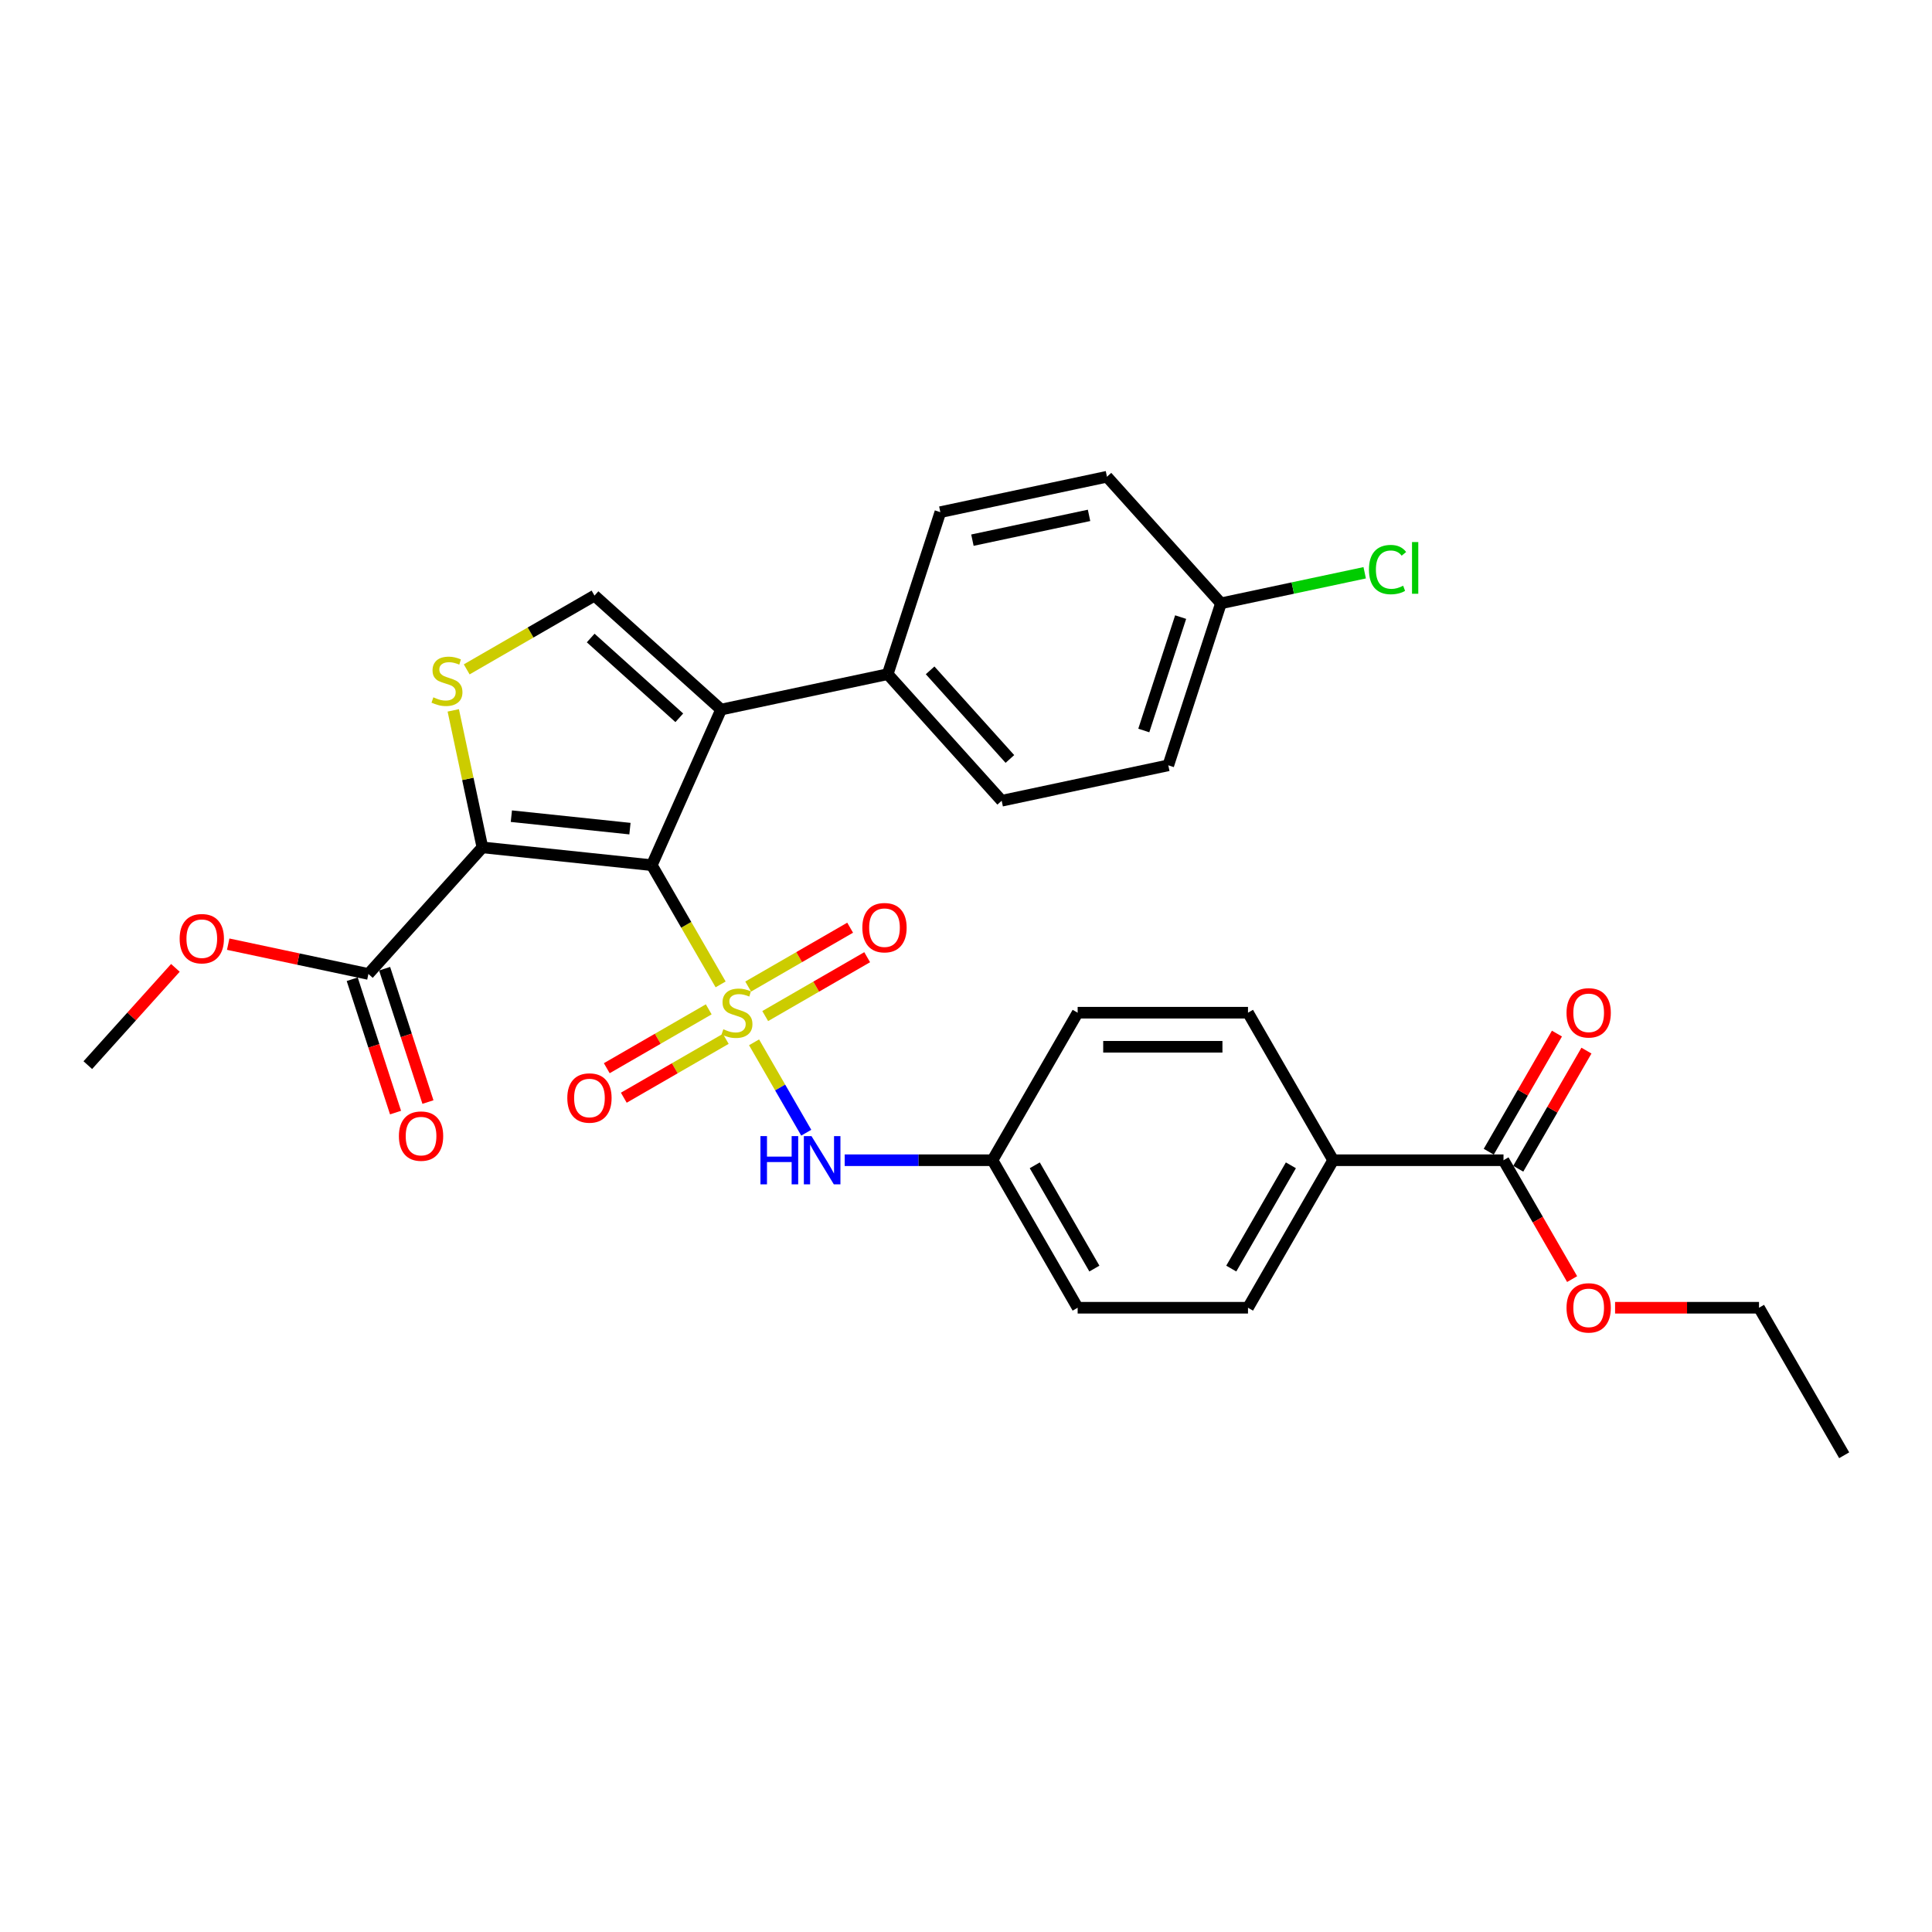 <?xml version='1.0' encoding='iso-8859-1'?>
<svg version='1.1' baseProfile='full'
              xmlns='http://www.w3.org/2000/svg'
                      xmlns:rdkit='http://www.rdkit.org/xml'
                      xmlns:xlink='http://www.w3.org/1999/xlink'
                  xml:space='preserve'
width='1000px' height='1000px' viewBox='0 0 1000 1000'>
<!-- END OF HEADER -->
<rect style='opacity:1.0;fill:#FFFFFF;stroke:none' width='1000' height='1000' x='0' y='0'> </rect>
<path class='bond-0' d='M 372.995,509.521 L 355.183,478.67' style='fill:none;fill-rule:evenodd;stroke:#CCCC00;stroke-width:6px;stroke-linecap:butt;stroke-linejoin:miter;stroke-opacity:1' />
<path class='bond-0' d='M 355.183,478.67 L 337.372,447.819' style='fill:none;fill-rule:evenodd;stroke:#000000;stroke-width:6px;stroke-linecap:butt;stroke-linejoin:miter;stroke-opacity:1' />
<path class='bond-5' d='M 390.303,539.498 L 403.808,562.891' style='fill:none;fill-rule:evenodd;stroke:#CCCC00;stroke-width:6px;stroke-linecap:butt;stroke-linejoin:miter;stroke-opacity:1' />
<path class='bond-5' d='M 403.808,562.891 L 417.314,586.284' style='fill:none;fill-rule:evenodd;stroke:#0000FF;stroke-width:6px;stroke-linecap:butt;stroke-linejoin:miter;stroke-opacity:1' />
<path class='bond-7' d='M 396.074,525.915 L 422.461,510.681' style='fill:none;fill-rule:evenodd;stroke:#CCCC00;stroke-width:6px;stroke-linecap:butt;stroke-linejoin:miter;stroke-opacity:1' />
<path class='bond-7' d='M 422.461,510.681 L 448.848,495.446' style='fill:none;fill-rule:evenodd;stroke:#FF0000;stroke-width:6px;stroke-linecap:butt;stroke-linejoin:miter;stroke-opacity:1' />
<path class='bond-7' d='M 387.257,510.644 L 413.644,495.41' style='fill:none;fill-rule:evenodd;stroke:#CCCC00;stroke-width:6px;stroke-linecap:butt;stroke-linejoin:miter;stroke-opacity:1' />
<path class='bond-7' d='M 413.644,495.41 L 440.031,480.175' style='fill:none;fill-rule:evenodd;stroke:#FF0000;stroke-width:6px;stroke-linecap:butt;stroke-linejoin:miter;stroke-opacity:1' />
<path class='bond-8' d='M 366.837,522.434 L 340.45,537.668' style='fill:none;fill-rule:evenodd;stroke:#CCCC00;stroke-width:6px;stroke-linecap:butt;stroke-linejoin:miter;stroke-opacity:1' />
<path class='bond-8' d='M 340.45,537.668 L 314.063,552.903' style='fill:none;fill-rule:evenodd;stroke:#FF0000;stroke-width:6px;stroke-linecap:butt;stroke-linejoin:miter;stroke-opacity:1' />
<path class='bond-8' d='M 375.654,537.705 L 349.267,552.939' style='fill:none;fill-rule:evenodd;stroke:#CCCC00;stroke-width:6px;stroke-linecap:butt;stroke-linejoin:miter;stroke-opacity:1' />
<path class='bond-8' d='M 349.267,552.939 L 322.88,568.174' style='fill:none;fill-rule:evenodd;stroke:#FF0000;stroke-width:6px;stroke-linecap:butt;stroke-linejoin:miter;stroke-opacity:1' />
<path class='bond-1' d='M 337.372,447.819 L 249.687,438.603' style='fill:none;fill-rule:evenodd;stroke:#000000;stroke-width:6px;stroke-linecap:butt;stroke-linejoin:miter;stroke-opacity:1' />
<path class='bond-1' d='M 326.062,428.9 L 264.683,422.448' style='fill:none;fill-rule:evenodd;stroke:#000000;stroke-width:6px;stroke-linecap:butt;stroke-linejoin:miter;stroke-opacity:1' />
<path class='bond-2' d='M 337.372,447.819 L 373.233,367.274' style='fill:none;fill-rule:evenodd;stroke:#000000;stroke-width:6px;stroke-linecap:butt;stroke-linejoin:miter;stroke-opacity:1' />
<path class='bond-3' d='M 249.687,438.603 L 242.15,403.144' style='fill:none;fill-rule:evenodd;stroke:#000000;stroke-width:6px;stroke-linecap:butt;stroke-linejoin:miter;stroke-opacity:1' />
<path class='bond-3' d='M 242.15,403.144 L 234.613,367.686' style='fill:none;fill-rule:evenodd;stroke:#CCCC00;stroke-width:6px;stroke-linecap:butt;stroke-linejoin:miter;stroke-opacity:1' />
<path class='bond-6' d='M 249.687,438.603 L 190.691,504.124' style='fill:none;fill-rule:evenodd;stroke:#000000;stroke-width:6px;stroke-linecap:butt;stroke-linejoin:miter;stroke-opacity:1' />
<path class='bond-4' d='M 373.233,367.274 L 307.711,308.278' style='fill:none;fill-rule:evenodd;stroke:#000000;stroke-width:6px;stroke-linecap:butt;stroke-linejoin:miter;stroke-opacity:1' />
<path class='bond-4' d='M 351.605,371.529 L 305.74,330.232' style='fill:none;fill-rule:evenodd;stroke:#000000;stroke-width:6px;stroke-linecap:butt;stroke-linejoin:miter;stroke-opacity:1' />
<path class='bond-10' d='M 373.233,367.274 L 459.474,348.943' style='fill:none;fill-rule:evenodd;stroke:#000000;stroke-width:6px;stroke-linecap:butt;stroke-linejoin:miter;stroke-opacity:1' />
<path class='bond-30' d='M 241.566,346.467 L 274.638,327.373' style='fill:none;fill-rule:evenodd;stroke:#CCCC00;stroke-width:6px;stroke-linecap:butt;stroke-linejoin:miter;stroke-opacity:1' />
<path class='bond-30' d='M 274.638,327.373 L 307.711,308.278' style='fill:none;fill-rule:evenodd;stroke:#000000;stroke-width:6px;stroke-linecap:butt;stroke-linejoin:miter;stroke-opacity:1' />
<path class='bond-14' d='M 437.213,600.53 L 475.46,600.53' style='fill:none;fill-rule:evenodd;stroke:#0000FF;stroke-width:6px;stroke-linecap:butt;stroke-linejoin:miter;stroke-opacity:1' />
<path class='bond-14' d='M 475.46,600.53 L 513.707,600.53' style='fill:none;fill-rule:evenodd;stroke:#000000;stroke-width:6px;stroke-linecap:butt;stroke-linejoin:miter;stroke-opacity:1' />
<path class='bond-12' d='M 182.306,506.849 L 193.519,541.36' style='fill:none;fill-rule:evenodd;stroke:#000000;stroke-width:6px;stroke-linecap:butt;stroke-linejoin:miter;stroke-opacity:1' />
<path class='bond-12' d='M 193.519,541.36 L 204.733,575.872' style='fill:none;fill-rule:evenodd;stroke:#FF0000;stroke-width:6px;stroke-linecap:butt;stroke-linejoin:miter;stroke-opacity:1' />
<path class='bond-12' d='M 199.076,501.4 L 210.29,535.911' style='fill:none;fill-rule:evenodd;stroke:#000000;stroke-width:6px;stroke-linecap:butt;stroke-linejoin:miter;stroke-opacity:1' />
<path class='bond-12' d='M 210.29,535.911 L 221.503,570.422' style='fill:none;fill-rule:evenodd;stroke:#FF0000;stroke-width:6px;stroke-linecap:butt;stroke-linejoin:miter;stroke-opacity:1' />
<path class='bond-19' d='M 190.691,504.124 L 154.404,496.411' style='fill:none;fill-rule:evenodd;stroke:#000000;stroke-width:6px;stroke-linecap:butt;stroke-linejoin:miter;stroke-opacity:1' />
<path class='bond-19' d='M 154.404,496.411 L 118.116,488.698' style='fill:none;fill-rule:evenodd;stroke:#FF0000;stroke-width:6px;stroke-linecap:butt;stroke-linejoin:miter;stroke-opacity:1' />
<path class='bond-9' d='M 778.21,600.53 L 690.042,600.53' style='fill:none;fill-rule:evenodd;stroke:#000000;stroke-width:6px;stroke-linecap:butt;stroke-linejoin:miter;stroke-opacity:1' />
<path class='bond-13' d='M 785.846,604.938 L 803.495,574.369' style='fill:none;fill-rule:evenodd;stroke:#000000;stroke-width:6px;stroke-linecap:butt;stroke-linejoin:miter;stroke-opacity:1' />
<path class='bond-13' d='M 803.495,574.369 L 821.144,543.801' style='fill:none;fill-rule:evenodd;stroke:#FF0000;stroke-width:6px;stroke-linecap:butt;stroke-linejoin:miter;stroke-opacity:1' />
<path class='bond-13' d='M 770.575,596.122 L 788.223,565.553' style='fill:none;fill-rule:evenodd;stroke:#000000;stroke-width:6px;stroke-linecap:butt;stroke-linejoin:miter;stroke-opacity:1' />
<path class='bond-13' d='M 788.223,565.553 L 805.872,534.984' style='fill:none;fill-rule:evenodd;stroke:#FF0000;stroke-width:6px;stroke-linecap:butt;stroke-linejoin:miter;stroke-opacity:1' />
<path class='bond-21' d='M 778.21,600.53 L 795.971,631.293' style='fill:none;fill-rule:evenodd;stroke:#000000;stroke-width:6px;stroke-linecap:butt;stroke-linejoin:miter;stroke-opacity:1' />
<path class='bond-21' d='M 795.971,631.293 L 813.732,662.056' style='fill:none;fill-rule:evenodd;stroke:#FF0000;stroke-width:6px;stroke-linecap:butt;stroke-linejoin:miter;stroke-opacity:1' />
<path class='bond-15' d='M 459.474,348.943 L 518.469,414.464' style='fill:none;fill-rule:evenodd;stroke:#000000;stroke-width:6px;stroke-linecap:butt;stroke-linejoin:miter;stroke-opacity:1' />
<path class='bond-15' d='M 481.427,346.972 L 522.724,392.837' style='fill:none;fill-rule:evenodd;stroke:#000000;stroke-width:6px;stroke-linecap:butt;stroke-linejoin:miter;stroke-opacity:1' />
<path class='bond-16' d='M 459.474,348.943 L 486.719,265.09' style='fill:none;fill-rule:evenodd;stroke:#000000;stroke-width:6px;stroke-linecap:butt;stroke-linejoin:miter;stroke-opacity:1' />
<path class='bond-11' d='M 690.042,600.53 L 645.959,676.885' style='fill:none;fill-rule:evenodd;stroke:#000000;stroke-width:6px;stroke-linecap:butt;stroke-linejoin:miter;stroke-opacity:1' />
<path class='bond-11' d='M 668.159,603.166 L 637.3,656.615' style='fill:none;fill-rule:evenodd;stroke:#000000;stroke-width:6px;stroke-linecap:butt;stroke-linejoin:miter;stroke-opacity:1' />
<path class='bond-31' d='M 690.042,600.53 L 645.959,524.174' style='fill:none;fill-rule:evenodd;stroke:#000000;stroke-width:6px;stroke-linecap:butt;stroke-linejoin:miter;stroke-opacity:1' />
<path class='bond-22' d='M 513.707,600.53 L 557.791,524.174' style='fill:none;fill-rule:evenodd;stroke:#000000;stroke-width:6px;stroke-linecap:butt;stroke-linejoin:miter;stroke-opacity:1' />
<path class='bond-23' d='M 513.707,600.53 L 557.791,676.885' style='fill:none;fill-rule:evenodd;stroke:#000000;stroke-width:6px;stroke-linecap:butt;stroke-linejoin:miter;stroke-opacity:1' />
<path class='bond-23' d='M 535.591,603.166 L 566.449,656.615' style='fill:none;fill-rule:evenodd;stroke:#000000;stroke-width:6px;stroke-linecap:butt;stroke-linejoin:miter;stroke-opacity:1' />
<path class='bond-24' d='M 518.469,414.464 L 604.71,396.133' style='fill:none;fill-rule:evenodd;stroke:#000000;stroke-width:6px;stroke-linecap:butt;stroke-linejoin:miter;stroke-opacity:1' />
<path class='bond-25' d='M 486.719,265.09 L 572.96,246.759' style='fill:none;fill-rule:evenodd;stroke:#000000;stroke-width:6px;stroke-linecap:butt;stroke-linejoin:miter;stroke-opacity:1' />
<path class='bond-25' d='M 503.321,279.589 L 563.69,266.757' style='fill:none;fill-rule:evenodd;stroke:#000000;stroke-width:6px;stroke-linecap:butt;stroke-linejoin:miter;stroke-opacity:1' />
<path class='bond-17' d='M 645.959,676.885 L 557.791,676.885' style='fill:none;fill-rule:evenodd;stroke:#000000;stroke-width:6px;stroke-linecap:butt;stroke-linejoin:miter;stroke-opacity:1' />
<path class='bond-18' d='M 645.959,524.174 L 557.791,524.174' style='fill:none;fill-rule:evenodd;stroke:#000000;stroke-width:6px;stroke-linecap:butt;stroke-linejoin:miter;stroke-opacity:1' />
<path class='bond-18' d='M 632.733,541.808 L 571.016,541.808' style='fill:none;fill-rule:evenodd;stroke:#000000;stroke-width:6px;stroke-linecap:butt;stroke-linejoin:miter;stroke-opacity:1' />
<path class='bond-28' d='M 90.784,500.971 L 68.119,526.143' style='fill:none;fill-rule:evenodd;stroke:#FF0000;stroke-width:6px;stroke-linecap:butt;stroke-linejoin:miter;stroke-opacity:1' />
<path class='bond-28' d='M 68.119,526.143 L 45.455,551.315' style='fill:none;fill-rule:evenodd;stroke:#000000;stroke-width:6px;stroke-linecap:butt;stroke-linejoin:miter;stroke-opacity:1' />
<path class='bond-20' d='M 631.956,312.281 L 572.96,246.759' style='fill:none;fill-rule:evenodd;stroke:#000000;stroke-width:6px;stroke-linecap:butt;stroke-linejoin:miter;stroke-opacity:1' />
<path class='bond-26' d='M 631.956,312.281 L 669.16,304.372' style='fill:none;fill-rule:evenodd;stroke:#000000;stroke-width:6px;stroke-linecap:butt;stroke-linejoin:miter;stroke-opacity:1' />
<path class='bond-26' d='M 669.16,304.372 L 706.365,296.464' style='fill:none;fill-rule:evenodd;stroke:#00CC00;stroke-width:6px;stroke-linecap:butt;stroke-linejoin:miter;stroke-opacity:1' />
<path class='bond-32' d='M 631.956,312.281 L 604.71,396.133' style='fill:none;fill-rule:evenodd;stroke:#000000;stroke-width:6px;stroke-linecap:butt;stroke-linejoin:miter;stroke-opacity:1' />
<path class='bond-32' d='M 611.098,319.409 L 592.027,378.106' style='fill:none;fill-rule:evenodd;stroke:#000000;stroke-width:6px;stroke-linecap:butt;stroke-linejoin:miter;stroke-opacity:1' />
<path class='bond-27' d='M 835.96,676.885 L 873.211,676.885' style='fill:none;fill-rule:evenodd;stroke:#FF0000;stroke-width:6px;stroke-linecap:butt;stroke-linejoin:miter;stroke-opacity:1' />
<path class='bond-27' d='M 873.211,676.885 L 910.462,676.885' style='fill:none;fill-rule:evenodd;stroke:#000000;stroke-width:6px;stroke-linecap:butt;stroke-linejoin:miter;stroke-opacity:1' />
<path class='bond-29' d='M 910.462,676.885 L 954.545,753.241' style='fill:none;fill-rule:evenodd;stroke:#000000;stroke-width:6px;stroke-linecap:butt;stroke-linejoin:miter;stroke-opacity:1' />
<path  class='atom-0' d='M 374.402 532.744
Q 374.684 532.85, 375.848 533.344
Q 377.012 533.838, 378.281 534.155
Q 379.586 534.437, 380.856 534.437
Q 383.219 534.437, 384.594 533.309
Q 385.97 532.145, 385.97 530.135
Q 385.97 528.759, 385.264 527.913
Q 384.594 527.066, 383.536 526.608
Q 382.478 526.149, 380.715 525.62
Q 378.493 524.95, 377.153 524.316
Q 375.848 523.681, 374.896 522.341
Q 373.979 521, 373.979 518.743
Q 373.979 515.605, 376.095 513.665
Q 378.246 511.725, 382.478 511.725
Q 385.37 511.725, 388.65 513.101
L 387.839 515.816
Q 384.841 514.582, 382.584 514.582
Q 380.151 514.582, 378.81 515.605
Q 377.47 516.592, 377.506 518.32
Q 377.506 519.66, 378.176 520.471
Q 378.881 521.283, 379.868 521.741
Q 380.891 522.2, 382.584 522.729
Q 384.841 523.434, 386.181 524.139
Q 387.521 524.845, 388.474 526.29
Q 389.461 527.701, 389.461 530.135
Q 389.461 533.591, 387.133 535.46
Q 384.841 537.294, 380.997 537.294
Q 378.775 537.294, 377.082 536.8
Q 375.425 536.342, 373.45 535.53
L 374.402 532.744
' fill='#CCCC00'/>
<path  class='atom-4' d='M 224.302 360.932
Q 224.585 361.038, 225.748 361.531
Q 226.912 362.025, 228.182 362.343
Q 229.487 362.625, 230.756 362.625
Q 233.119 362.625, 234.495 361.496
Q 235.87 360.332, 235.87 358.322
Q 235.87 356.947, 235.165 356.1
Q 234.495 355.254, 233.437 354.795
Q 232.379 354.337, 230.615 353.808
Q 228.393 353.138, 227.053 352.503
Q 225.748 351.868, 224.796 350.528
Q 223.879 349.188, 223.879 346.931
Q 223.879 343.792, 225.995 341.852
Q 228.147 339.913, 232.379 339.913
Q 235.271 339.913, 238.55 341.288
L 237.739 344.004
Q 234.741 342.769, 232.484 342.769
Q 230.051 342.769, 228.711 343.792
Q 227.371 344.78, 227.406 346.508
Q 227.406 347.848, 228.076 348.659
Q 228.781 349.47, 229.769 349.929
Q 230.792 350.387, 232.484 350.916
Q 234.741 351.621, 236.082 352.327
Q 237.422 353.032, 238.374 354.478
Q 239.361 355.889, 239.361 358.322
Q 239.361 361.778, 237.034 363.647
Q 234.741 365.481, 230.897 365.481
Q 228.676 365.481, 226.983 364.988
Q 225.325 364.529, 223.35 363.718
L 224.302 360.932
' fill='#CCCC00'/>
<path  class='atom-6' d='M 393.605 588.045
L 396.991 588.045
L 396.991 598.661
L 409.757 598.661
L 409.757 588.045
L 413.143 588.045
L 413.143 613.014
L 409.757 613.014
L 409.757 601.482
L 396.991 601.482
L 396.991 613.014
L 393.605 613.014
L 393.605 588.045
' fill='#0000FF'/>
<path  class='atom-6' d='M 420.02 588.045
L 428.202 601.271
Q 429.013 602.575, 430.318 604.938
Q 431.623 607.301, 431.693 607.442
L 431.693 588.045
L 435.009 588.045
L 435.009 613.014
L 431.588 613.014
L 422.806 598.555
Q 421.783 596.862, 420.69 594.922
Q 419.632 592.983, 419.315 592.383
L 419.315 613.014
L 416.07 613.014
L 416.07 588.045
L 420.02 588.045
' fill='#0000FF'/>
<path  class='atom-8' d='M 446.349 480.161
Q 446.349 474.166, 449.312 470.815
Q 452.274 467.465, 457.811 467.465
Q 463.348 467.465, 466.31 470.815
Q 469.273 474.166, 469.273 480.161
Q 469.273 486.227, 466.275 489.683
Q 463.277 493.104, 457.811 493.104
Q 452.309 493.104, 449.312 489.683
Q 446.349 486.262, 446.349 480.161
M 457.811 490.283
Q 461.62 490.283, 463.665 487.744
Q 465.746 485.169, 465.746 480.161
Q 465.746 475.259, 463.665 472.79
Q 461.62 470.286, 457.811 470.286
Q 454.002 470.286, 451.921 472.755
Q 449.876 475.224, 449.876 480.161
Q 449.876 485.204, 451.921 487.744
Q 454.002 490.283, 457.811 490.283
' fill='#FF0000'/>
<path  class='atom-9' d='M 293.638 568.329
Q 293.638 562.333, 296.601 558.983
Q 299.563 555.633, 305.1 555.633
Q 310.637 555.633, 313.599 558.983
Q 316.562 562.333, 316.562 568.329
Q 316.562 574.395, 313.564 577.851
Q 310.566 581.272, 305.1 581.272
Q 299.598 581.272, 296.601 577.851
Q 293.638 574.43, 293.638 568.329
M 305.1 578.45
Q 308.909 578.45, 310.954 575.911
Q 313.035 573.337, 313.035 568.329
Q 313.035 563.427, 310.954 560.958
Q 308.909 558.454, 305.1 558.454
Q 301.291 558.454, 299.21 560.923
Q 297.165 563.391, 297.165 568.329
Q 297.165 573.372, 299.21 575.911
Q 301.291 578.45, 305.1 578.45
' fill='#FF0000'/>
<path  class='atom-13' d='M 206.475 588.047
Q 206.475 582.052, 209.437 578.702
Q 212.4 575.351, 217.937 575.351
Q 223.473 575.351, 226.436 578.702
Q 229.398 582.052, 229.398 588.047
Q 229.398 594.113, 226.401 597.569
Q 223.403 600.99, 217.937 600.99
Q 212.435 600.99, 209.437 597.569
Q 206.475 594.149, 206.475 588.047
M 217.937 598.169
Q 221.745 598.169, 223.791 595.63
Q 225.872 593.055, 225.872 588.047
Q 225.872 583.145, 223.791 580.676
Q 221.745 578.173, 217.937 578.173
Q 214.128 578.173, 212.047 580.641
Q 210.001 583.11, 210.001 588.047
Q 210.001 593.091, 212.047 595.63
Q 214.128 598.169, 217.937 598.169
' fill='#FF0000'/>
<path  class='atom-14' d='M 810.832 524.245
Q 810.832 518.25, 813.795 514.899
Q 816.757 511.549, 822.294 511.549
Q 827.831 511.549, 830.793 514.899
Q 833.756 518.25, 833.756 524.245
Q 833.756 530.311, 830.758 533.767
Q 827.76 537.188, 822.294 537.188
Q 816.792 537.188, 813.795 533.767
Q 810.832 530.346, 810.832 524.245
M 822.294 534.367
Q 826.103 534.367, 828.148 531.827
Q 830.229 529.253, 830.229 524.245
Q 830.229 519.343, 828.148 516.874
Q 826.103 514.37, 822.294 514.37
Q 818.485 514.37, 816.404 516.839
Q 814.359 519.308, 814.359 524.245
Q 814.359 529.288, 816.404 531.827
Q 818.485 534.367, 822.294 534.367
' fill='#FF0000'/>
<path  class='atom-20' d='M 92.988 485.864
Q 92.988 479.868, 95.951 476.518
Q 98.913 473.168, 104.45 473.168
Q 109.987 473.168, 112.95 476.518
Q 115.912 479.868, 115.912 485.864
Q 115.912 491.93, 112.914 495.386
Q 109.917 498.807, 104.45 498.807
Q 98.949 498.807, 95.951 495.386
Q 92.988 491.965, 92.988 485.864
M 104.45 495.985
Q 108.259 495.985, 110.305 493.446
Q 112.385 490.872, 112.385 485.864
Q 112.385 480.962, 110.305 478.493
Q 108.259 475.989, 104.45 475.989
Q 100.641 475.989, 98.561 478.458
Q 96.515 480.926, 96.515 485.864
Q 96.515 490.907, 98.561 493.446
Q 100.641 495.985, 104.45 495.985
' fill='#FF0000'/>
<path  class='atom-22' d='M 810.832 676.956
Q 810.832 670.961, 813.795 667.61
Q 816.757 664.26, 822.294 664.26
Q 827.831 664.26, 830.793 667.61
Q 833.756 670.961, 833.756 676.956
Q 833.756 683.022, 830.758 686.478
Q 827.76 689.899, 822.294 689.899
Q 816.792 689.899, 813.795 686.478
Q 810.832 683.057, 810.832 676.956
M 822.294 687.078
Q 826.103 687.078, 828.148 684.538
Q 830.229 681.964, 830.229 676.956
Q 830.229 672.054, 828.148 669.585
Q 826.103 667.081, 822.294 667.081
Q 818.485 667.081, 816.404 669.55
Q 814.359 672.019, 814.359 676.956
Q 814.359 681.999, 816.404 684.538
Q 818.485 687.078, 822.294 687.078
' fill='#FF0000'/>
<path  class='atom-27' d='M 708.569 294.813
Q 708.569 288.606, 711.461 285.362
Q 714.388 282.082, 719.925 282.082
Q 725.074 282.082, 727.825 285.715
L 725.497 287.619
Q 723.487 284.974, 719.925 284.974
Q 716.151 284.974, 714.141 287.513
Q 712.166 290.017, 712.166 294.813
Q 712.166 299.751, 714.212 302.29
Q 716.292 304.829, 720.313 304.829
Q 723.064 304.829, 726.273 303.172
L 727.26 305.817
Q 725.955 306.663, 723.981 307.157
Q 722.006 307.651, 719.819 307.651
Q 714.388 307.651, 711.461 304.336
Q 708.569 301.02, 708.569 294.813
' fill='#00CC00'/>
<path  class='atom-27' d='M 730.858 280.566
L 734.102 280.566
L 734.102 307.333
L 730.858 307.333
L 730.858 280.566
' fill='#00CC00'/>
</svg>
